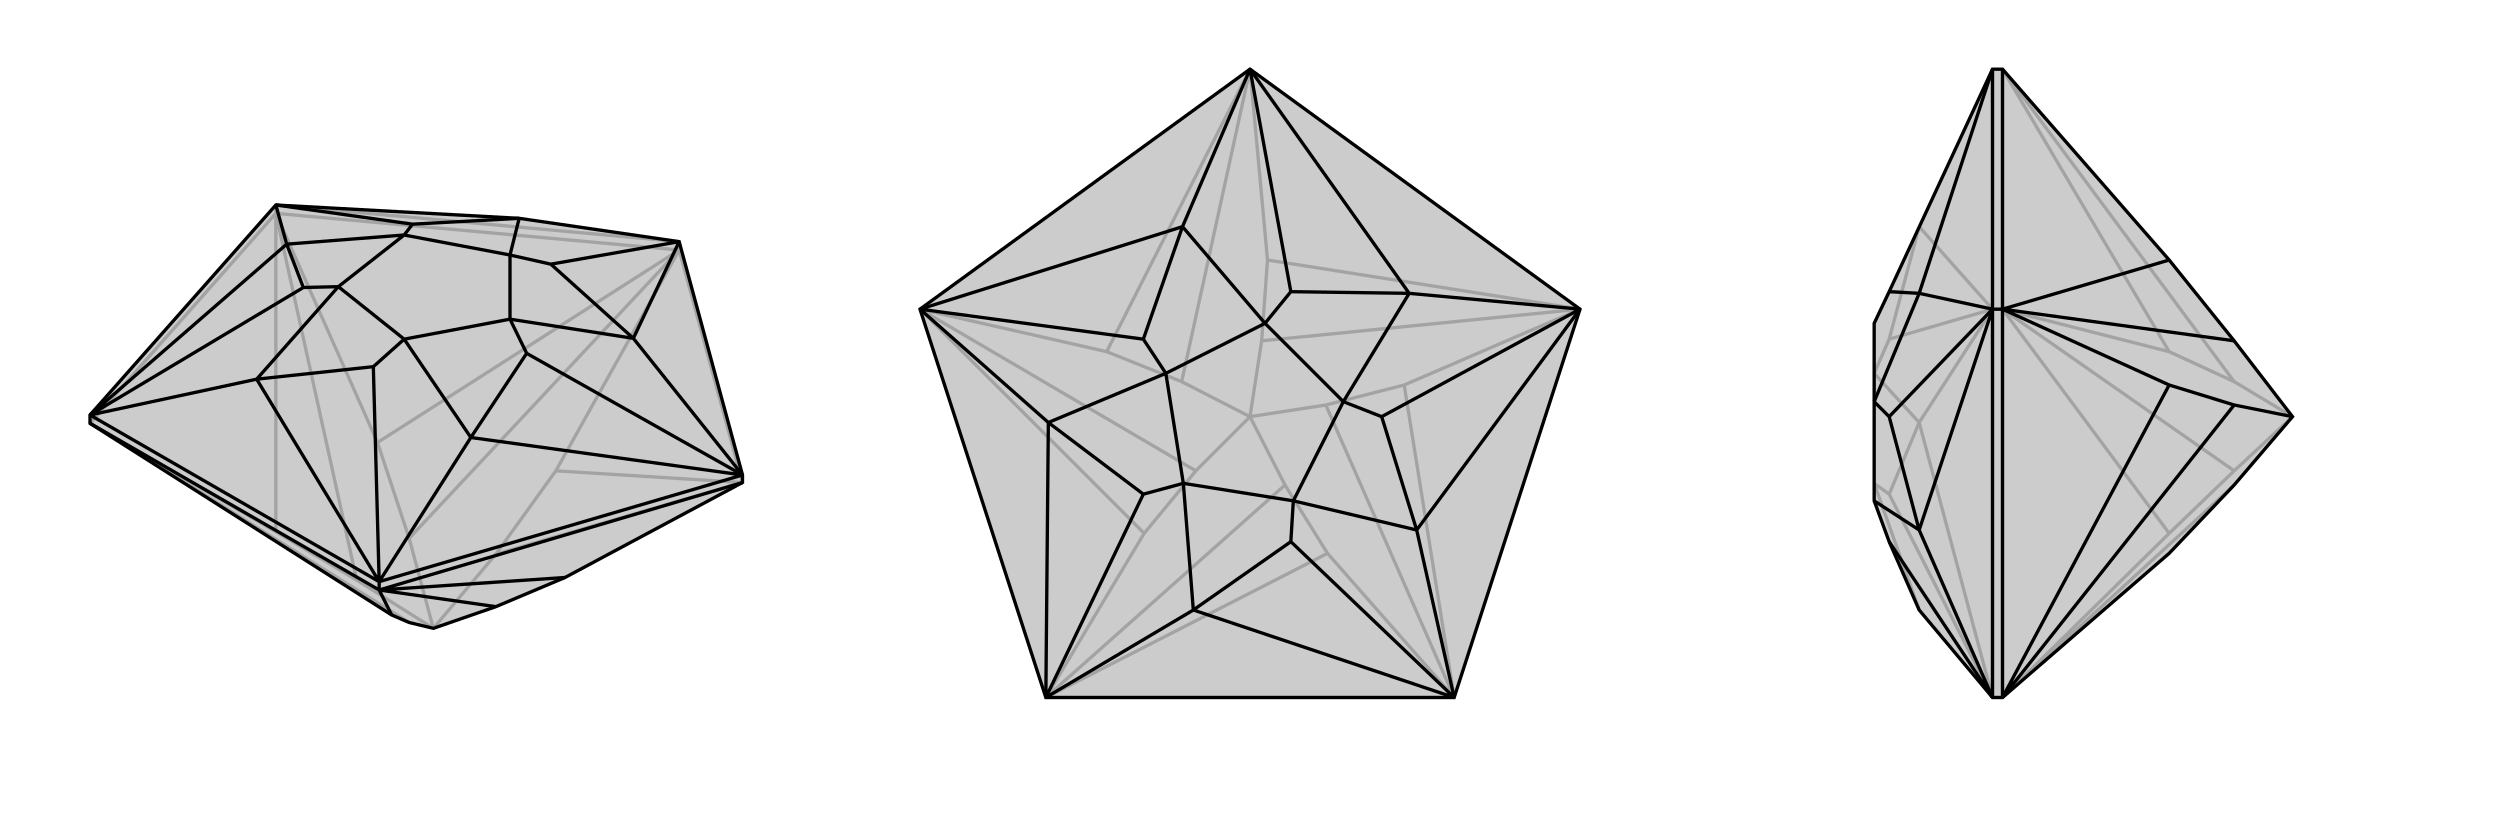 <svg xmlns="http://www.w3.org/2000/svg" viewBox="0 0 3000 1000">
    <g stroke="currentColor" stroke-width="4" fill="none" transform="translate(20 49)">
        <path fill="currentColor" stroke="none" fill-opacity=".2" d="M658,644L575,679L500,705L471,698L450,689L88,459L88,449L311,197L603,213L795,241L871,521L871,530z" />
<path stroke-opacity=".2" d="M88,459L311,207M795,251L311,207M311,207L311,197M795,251L871,530M795,251L795,241M311,589L311,207M795,251L433,482M871,530L647,516M88,459L311,589M88,459L471,698M311,589L408,647M311,207L433,482M311,207L408,647M433,482L471,597M408,647L500,705M795,251L647,516M795,251L471,597M647,516L575,616M471,597L500,705M871,530L575,616M500,705L575,616M795,241L311,197" />
<path d="M658,644L575,679L500,705L471,698L450,689L88,459L88,449L311,197L603,213L795,241L871,521L871,530z" />
<path d="M435,659L88,459M435,659L871,530M435,659L435,649M435,659L658,644M435,659L450,689M435,659L575,679M435,649L88,449M435,649L871,521M435,649L288,406M871,521L545,476M795,241L740,357M88,449L324,244M435,649L545,476M435,649L428,391M871,521L740,357M871,521L612,375M795,241L641,268M311,197L324,244M311,197L475,220M88,449L288,406M88,449L344,296M288,406L428,391M428,391L465,358M288,406L386,295M545,476L612,375M545,476L465,358M612,375L592,334M740,357L641,268M740,357L592,334M641,268L592,257M603,213L475,220M603,213L592,257M475,220L465,233M324,244L344,296M324,244L465,233M344,296L386,295M465,358L386,295M465,358L592,334M592,334L592,257M592,257L465,233M386,295L465,233" />
    </g>
    <g stroke="currentColor" stroke-width="4" fill="none" transform="translate(1000 0)">
        <path fill="currentColor" stroke="none" fill-opacity=".2" d="M896,371L500,83L104,371L255,837L745,837z" />
<path stroke-opacity=".2" d="M255,837L593,664M373,640L104,371M500,83L328,422M896,371L521,312M745,837L685,462M255,837L373,640M255,837L542,582M373,640L435,565M104,371L328,422M104,371L435,565M328,422L418,458M435,565L500,500M500,83L521,312M500,83L418,458M521,312L514,409M418,458L500,500M896,371L685,462M896,371L514,409M685,462L591,486M500,500L514,409M745,837L593,664M593,664L542,582M745,837L591,486M500,500L542,582M500,500L591,486" />
<path d="M896,371L500,83L104,371L255,837L745,837z" />
<path d="M745,837L432,732M896,371L700,636M500,83L691,352M104,371L419,272M255,837L258,507M745,837L700,636M745,837L549,650M896,371L691,352M896,371L658,500M500,83L419,272M500,83L549,350M104,371L258,507M104,371L372,407M255,837L432,732M255,837L372,593M432,732L549,650M549,650L552,601M432,732L420,580M700,636L658,500M700,636L552,601M658,500L612,482M691,352L549,350M691,352L612,482M549,350L518,388M419,272L372,407M419,272L518,388M372,407L399,448M258,507L372,593M258,507L399,448M372,593L420,580M552,601L420,580M552,601L612,482M612,482L518,388M518,388L399,448M420,580L399,448" />
    </g>
    <g stroke="currentColor" stroke-width="4" fill="none" transform="translate(2000 0)">
        <path fill="currentColor" stroke="none" fill-opacity=".2" d="M603,312L681,409L751,500L681,582L603,664L403,837L391,837L303,732L267,650L249,601L249,601L249,482L249,388L249,388L267,350L391,83L403,83z" />
<path stroke-opacity=".2" d="M403,837L403,371M403,83L403,371M403,371L391,371M603,640L403,371M403,83L603,422M403,837L603,640M403,837L681,582M603,640L681,565M403,371L603,422M403,371L681,565M603,422L681,458M681,565L751,500M403,83L681,458M681,458L751,500M391,83L391,371M391,371L391,837M391,371L303,272M391,837L303,507M391,371L303,507M391,371L267,407M391,837L267,593M303,732L249,580M303,272L267,407M267,407L249,448M303,507L267,593M303,507L249,448M267,593L249,580" />
<path d="M603,312L681,409L751,500L681,582L603,664L403,837L391,837L303,732L267,650L249,601L249,601L249,482L249,388L249,388L267,350L391,83L403,83z" />
<path d="M403,83L403,371M403,837L403,371M403,371L391,371M403,371L603,312M403,837L603,462M403,371L603,462M403,371L681,409M603,462L681,486M403,837L681,486M751,500L681,486M391,837L391,371M391,83L391,371M391,371L303,636M391,83L303,352M391,837L303,636M391,837L267,650M391,371L303,352M391,371L267,500M303,636L267,500M303,636L249,601M267,500L249,482M303,352L267,350M303,352L249,482" />
    </g>
</svg>